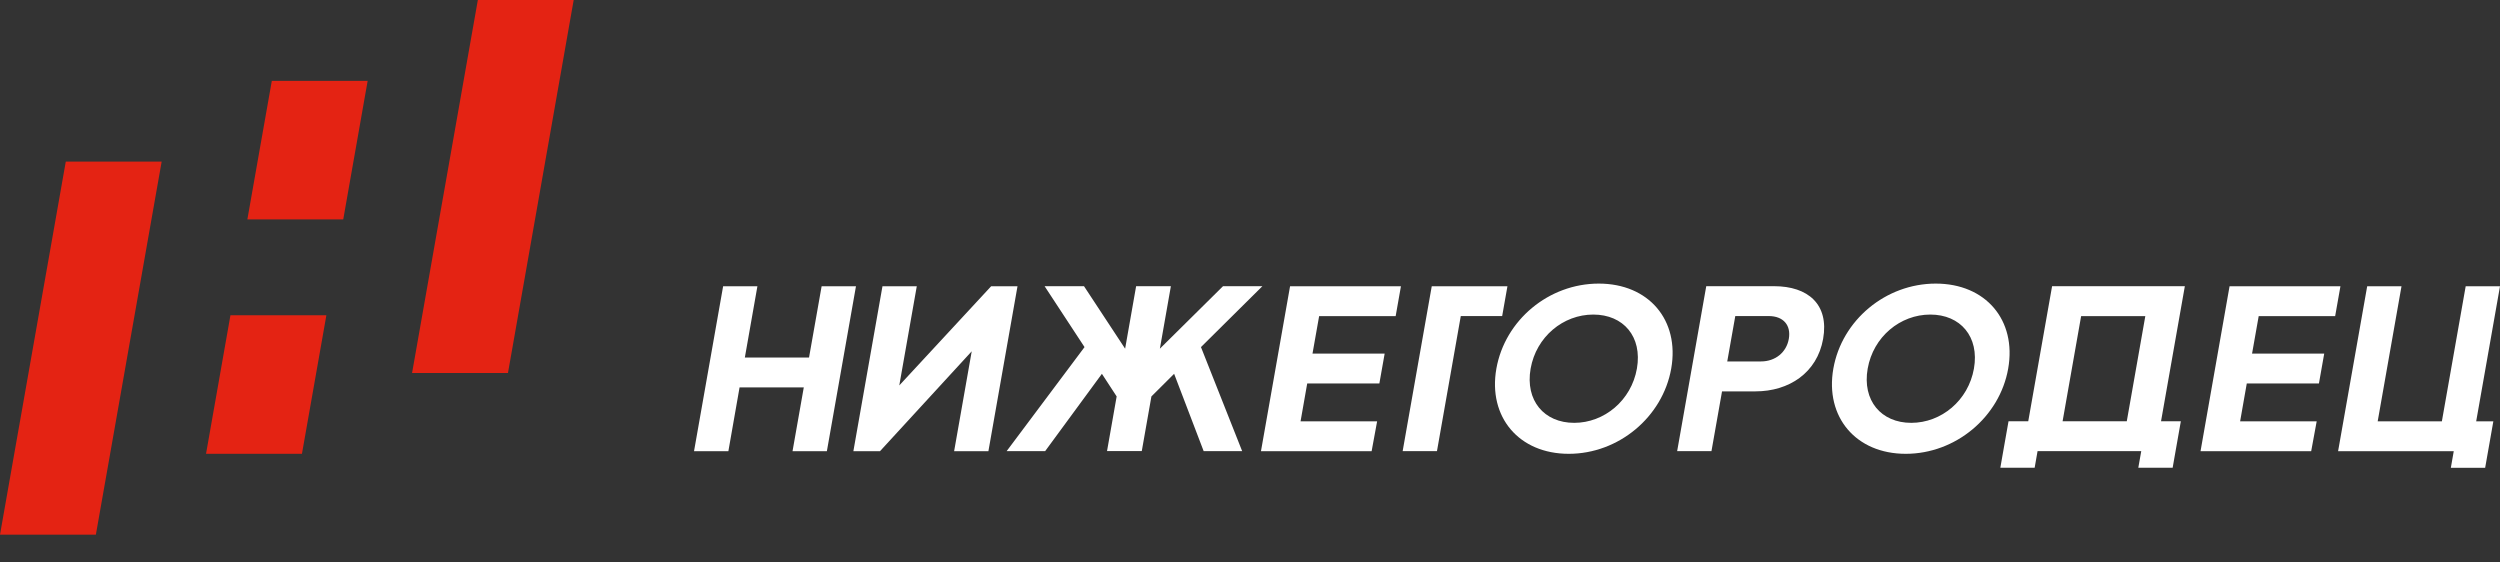 <svg width="80" height="18" viewBox="0 0 80 18" fill="none" xmlns="http://www.w3.org/2000/svg">
<rect x="0" y="0" width="80" height="18" fill="#333333" stroke="none"/>
<g clip-path="url(#clip0_17_2)">
<path d="M0 17.109H3.068L5.173 5.172H2.105L0 17.109Z" fill="#E42313"/>
<path d="M15.291 0L13.186 11.936H16.255L18.358 0H15.291Z" fill="#E42313"/>
<path d="M7.916 7.02H10.984L11.765 2.587H8.698L7.916 7.02Z" fill="#E42313"/>
<path d="M6.593 14.522H9.662L10.444 10.089H7.374L6.593 14.522Z" fill="#E42313"/>
<path d="M26.46 14.438L27.391 9.16H26.292L25.889 11.441H23.835L24.237 9.16H23.14L22.209 14.438H23.308L23.666 12.397H25.721L25.361 14.438H26.46ZM31.629 14.438L32.56 9.16H31.717L28.777 12.334L29.337 9.16H28.239L27.308 14.438H28.16L31.095 11.242L30.532 14.438H31.629ZM38.431 11.107L40.397 9.158H39.137L37.116 11.158L37.468 9.158H37.453H36.372H36.356L36.004 11.158L34.688 9.158H33.427L34.705 11.107L32.213 14.436H33.445L35.261 11.962L35.733 12.686L35.425 14.434H35.441H36.522H36.537L36.845 12.686L37.572 11.962L38.517 14.436H39.749L38.431 11.107ZM44.661 10.116L44.83 9.16H41.282L40.351 14.438H43.892L44.068 13.482H41.618L41.831 12.27H44.14L44.309 11.315H42L42.212 10.117H44.661V10.116ZM48.069 10.116L48.238 9.16H45.816L45.647 10.116C45.592 10.424 45.543 10.707 45.496 10.971C44.885 14.434 44.885 14.436 44.885 14.436H45.983L46.745 10.114H48.069V10.116ZM52.381 11.795C52.201 12.814 51.337 13.531 50.374 13.531C49.412 13.531 48.801 12.816 48.98 11.795C49.16 10.776 50.022 10.066 50.985 10.066C51.95 10.066 52.56 10.774 52.381 11.795ZM53.479 11.795C53.752 10.244 52.761 9.075 51.161 9.075C49.559 9.075 48.159 10.244 47.884 11.795C47.611 13.346 48.607 14.522 50.2 14.522C51.795 14.522 53.204 13.346 53.479 11.795ZM57.242 10.844C57.166 11.276 56.811 11.566 56.35 11.566H55.272L55.529 10.114H56.605C57.066 10.116 57.319 10.406 57.242 10.844ZM58.34 10.844C58.535 9.739 57.858 9.158 56.768 9.158H54.6L53.669 14.436H54.767L55.105 12.524H56.173C57.25 12.524 58.148 11.929 58.34 10.844ZM63.166 11.795C62.986 12.814 62.124 13.531 61.159 13.531C60.197 13.531 59.586 12.816 59.766 11.795C59.945 10.776 60.807 10.066 61.77 10.066C62.733 10.066 63.345 10.774 63.166 11.795ZM64.262 11.795C64.535 10.244 63.544 9.075 61.944 9.075C60.344 9.075 58.94 10.244 58.667 11.795C58.394 13.346 59.391 14.522 60.984 14.522C62.578 14.522 63.989 13.346 64.262 11.795ZM68.65 10.116L68.057 13.48H66.003L66.596 10.116H68.65ZM69.153 13.48C69.915 9.16 69.915 9.158 69.915 9.158H65.667L64.904 13.48H64.273L64.125 14.316L64.011 14.967H65.109L65.202 14.436H65.834H66.603H67.888H68.52L68.426 14.967H69.525L69.618 14.436L69.787 13.48H69.153ZM74.725 10.116L74.894 9.16H71.346L70.417 14.438H73.958L74.134 13.482H71.684L71.897 12.27H74.206L74.375 11.315H72.066L72.278 10.117H74.725V10.116ZM80 9.16H78.902L78.14 13.482H76.086L76.848 9.16H75.75L74.819 14.438H78.52L78.427 14.969H79.525L79.787 13.482H79.238L80 9.16Z" fill="white"/>
</g>
<defs>
<clipPath id="clip0_17_2">
<rect width="80" height="17.11" fill="white"/>
</clipPath>
</defs>
</svg>
